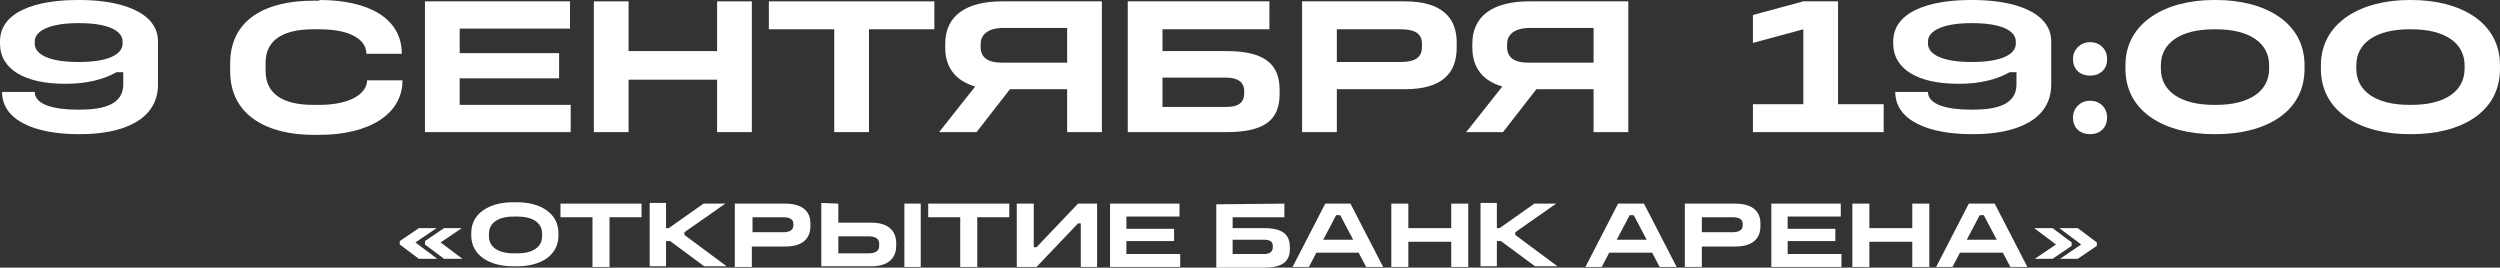 <?xml version="1.0" encoding="UTF-8"?> <!-- Generator: Adobe Illustrator 27.6.1, SVG Export Plug-In . SVG Version: 6.00 Build 0) --> <svg xmlns="http://www.w3.org/2000/svg" xmlns:xlink="http://www.w3.org/1999/xlink" baseProfile="tiny" id="Layer_1" x="0px" y="0px" viewBox="0 0 367.1 39.3" overflow="visible" xml:space="preserve"><rect x="0" y="0" width="367.1" height="39.3" fill="#333333" stroke="none"/> <g> <path fill="#FFFFFF" d="M11.5,19.7c-6.3,0-11.2-2-11.2-6.2h4.8c0,1.9,2.9,2.6,6.3,2.6h0.3c3.4,0,6.4-0.7,6.4-3.7v-1.8h-1 c-1.9,1.1-4.5,1.7-7.3,1.7H9.5C3.7,12.3,0,10.2,0,6.4V6.1C0,1.6,5.5,0,11.4,0h0.3c5.9,0,11.5,1.7,11.5,6.1v6.3 c0,5.3-5.3,7.3-11.4,7.3H11.5z M18,6.4V6.1c0-1.7-2.4-2.7-6.3-2.7h-0.3c-3.8,0-6.3,1-6.3,2.7v0.3c0,1.7,2.4,2.7,6.3,2.7h0.3 C15.6,9.1,18,8.1,18,6.4z"></path> <path fill="#FFFFFF" d="M46.9,0C54,0,59,2.6,59,7.9h-5.2c0-2-2.2-3.6-6.9-3.6H46c-4.6,0-7,1.7-7,4.9v1.2c0,3.3,2.4,5,7,5h0.9 c4.6,0,7-1.7,7-3.6h5.2c0,5.1-5.1,8-12.2,8H46c-6.8,0-12.2-2.9-12.2-9.3V9.3c0-6.5,5.3-9.2,12.2-9.2h0.9V0z"></path> <path fill="#FFFFFF" d="M83.7,0.2v4H67.5v3.6h14.6v3.7H67.5v3.9h16.3v4H62.4V0.2H83.7z"></path> <path fill="#FFFFFF" d="M92.3,0.2v7.3h13V0.2h5.1v19.2h-5.1v-7.7h-13v7.7h-5.1V0.2H92.3z"></path> <path fill="#FFFFFF" d="M137.2,0.2v4.1h-9.6v15.1h-5.1V4.3h-9.6V0.2H137.2z"></path> <path fill="#FFFFFF" d="M161.8,0.2v19.2h-5.1v-6.3h-8.4l-4.9,6.3h-5.5l5.3-6.7c-2.8-0.8-4.4-2.7-4.4-5.7V6.4c0-4.1,3.1-6.2,8.3-6.2 L161.8,0.2L161.8,0.2z M144,6.5v0.4c0,1.5,1,2.3,3.1,2.3h9.6V4.1h-9.6C145,4.2,144,5.1,144,6.5z"></path> <path fill="#FFFFFF" d="M186.4,0.2v4.1h-15.7v3.2h9.4c5.7,0,7.8,2,7.8,5.7v0.6c0,3.8-2.2,5.6-7.8,5.6h-14.5V0.2H186.4z M170.7,15.7 h9.4c1.7,0,2.6-0.6,2.6-2v-0.3c0-1.3-0.9-2-2.6-2h-9.4V15.7z"></path> <path fill="#FFFFFF" d="M206.3,0.2c5.4,0,7.6,2.4,7.6,6V7c0,3.8-2.2,6.1-7.6,6.1h-10v6.3h-5.1V0.2H206.3z M196.3,9.1h9.4 c2,0,3.1-0.6,3.1-2.2V6.4c0-1.5-1.1-2.1-3.1-2.1h-9.4V9.1z"></path> <path fill="#FFFFFF" d="M239.1,0.2v19.2H234v-6.3h-8.4l-4.9,6.3h-5.4l5.3-6.7c-2.8-0.8-4.4-2.7-4.4-5.7V6.4c0-4.1,3.1-6.2,8.3-6.2 L239.1,0.2L239.1,0.2z M221.3,6.5v0.4c0,1.5,1,2.3,3.1,2.3h9.6V4.1h-9.6C222.3,4.2,221.3,5.1,221.3,6.5z"></path> <path fill="#FFFFFF" d="M269.9,0.2v15.1h6.7v4.1h-19.2v-4.1h7.4v-11l-7.4,2V2.2l7.4-2H269.9z"></path> <path fill="#FFFFFF" d="M289.5,19.7c-6.3,0-11.2-2-11.2-6.2h4.8c0,1.9,2.9,2.6,6.3,2.6h0.3c3.4,0,6.4-0.7,6.4-3.7v-1.8h-1 c-1.9,1.1-4.5,1.7-7.3,1.7h-0.3c-5.8,0-9.5-2.1-9.5-5.9V6.1c0-4.5,5.5-6.1,11.4-6.1h0.3c5.9,0,11.5,1.7,11.5,6.1v6.3 c0,5.3-5.3,7.3-11.4,7.3H289.5z M296,6.4V6.1c0-1.7-2.4-2.7-6.3-2.7h-0.3c-3.8,0-6.3,1-6.3,2.7v0.3c0,1.7,2.4,2.7,6.3,2.7h0.3 C293.6,9.1,296,8.1,296,6.4z"></path> <path fill="#FFFFFF" d="M307,11.1h-0.2c-1.3,0-2.4-0.9-2.4-2.4V8.6c0-1.3,1.1-2.4,2.4-2.4h0.2c1.3,0,2.4,1,2.4,2.4v0.2 C309.4,10.2,308.3,11.1,307,11.1z M307,19.7h-0.2c-1.3,0-2.4-0.9-2.4-2.4v-0.1c0-1.3,1.1-2.4,2.4-2.4h0.2c1.3,0,2.4,1,2.4,2.4v0.1 C309.4,18.8,308.3,19.7,307,19.7z"></path> <path fill="#FFFFFF" d="M325.4,0c7.1,0,13,3.2,13,9.6v0.5c0,6.5-5.9,9.6-13,9.6h-0.3c-7.1,0-13-3.2-13-9.6V9.6 c0-6.3,5.9-9.6,13-9.6H325.4z M317.3,9.6v0.5c0,3.3,2.9,5.3,7.8,5.3h0.3c4.9,0,7.8-2,7.8-5.3V9.6c0-3.3-2.9-5.3-7.8-5.3h-0.3 C320.2,4.3,317.3,6.3,317.3,9.6z"></path> <path fill="#FFFFFF" d="M354.1,0c7.1,0,13,3.2,13,9.6v0.5c0,6.5-5.9,9.6-13,9.6h-0.3c-7.1,0-13-3.2-13-9.6V9.6 c0-6.3,5.9-9.6,13-9.6H354.1z M346,9.6v0.5c0,3.3,2.9,5.3,7.8,5.3h0.3c4.9,0,7.8-2,7.8-5.3V9.6c0-3.3-2.9-5.3-7.8-5.3h-0.3 C348.9,4.3,346,6.3,346,9.6z"></path> <path fill="#FFFFFF" d="M61.5,38l-2.8-2.1v-0.5l2.8-1.9h2.6L61,35.6l3.2,2.4H61.5z M65.2,38l-2.8-2.1v-0.5l2.8-1.9h2.6l-3.1,2.1 l3.2,2.4H65.2z"></path> <path fill="#FFFFFF" d="M76,29.7c3.3,0,6,1.6,6,4.5v0.4c0,2.9-2.6,4.5-6,4.5h-0.7c-3.4,0-6.1-1.6-6.1-4.5v-0.4 c0-2.9,2.7-4.5,6.1-4.5H76z M71.8,34.3v0.4c0,1.6,1.4,2.5,3.6,2.5H76c2.2,0,3.6-0.9,3.6-2.5v-0.4c0-1.6-1.4-2.5-3.6-2.5h-0.6 C73.2,31.8,71.8,32.7,71.8,34.3z"></path> <path fill="#FFFFFF" d="M94.2,29.9v2h-4.7v7.3H87v-7.3h-4.7v-2H94.2z"></path> <path fill="#FFFFFF" d="M97.8,29.9v3.6h0.4l5.1-3.6h3.2l-6,4.2v0.4l6.2,4.6h-3.3l-5-3.7h-0.6v3.7h-2.4v-9.3h2.4V29.9z"></path> <path fill="#FFFFFF" d="M115.3,29.9c2.6,0,3.7,1.2,3.7,2.9v0.4c0,1.8-1.1,3-3.7,3h-4.9v3h-2.5v-9.3H115.3z M110.5,34.1h4.5 c0.9,0,1.5-0.3,1.5-1v-0.2c0-0.7-0.5-1-1.5-1h-4.5V34.1z"></path> <path fill="#FFFFFF" d="M123.1,29.9v2.8h4.9c2.3,0,3.6,1.1,3.6,3v0.4c0,1.9-1.3,3-3.6,3h-7.4v-9.3L123.1,29.9L123.1,29.9z M123.1,37.2h4.4c1,0,1.6-0.3,1.6-1.1v-0.3c0-0.8-0.6-1.1-1.6-1.1h-4.4V37.2z M135.2,29.9v9.3h-2.4v-9.3H135.2z"></path> <path fill="#FFFFFF" d="M148.2,29.9v2h-4.7v7.3H141v-7.3h-4.7v-2H148.2z"></path> <path fill="#FFFFFF" d="M151.8,29.9v6.4h0.4l6.1-6.4h2.8v9.3h-2.4v-6.4h-0.4l-6.1,6.4h-2.9v-9.3H151.8z"></path> <path fill="#FFFFFF" d="M173.2,29.9v1.9h-7.8v1.8h7v1.8h-7v1.9h7.9v1.9H163v-9.3C163,29.9,173.2,29.9,173.2,29.9z"></path> <path fill="#FFFFFF" d="M188.6,29.9v2H181v1.6h4.6c2.7,0,3.8,0.9,3.8,2.8v0.3c0,1.8-1.1,2.7-3.8,2.7h-7V30L188.6,29.9L188.6,29.9z M181,37.3h4.6c0.8,0,1.3-0.3,1.3-1v-0.2c0-0.6-0.4-0.9-1.3-0.9H181V37.3z"></path> <path fill="#FFFFFF" d="M198.3,29.9l4.8,9.3h-2.5l-1.1-2.1h-6.2l-1.1,2.1h-2.4l4.8-9.3H198.3z M194.3,35.2h4.4l-1.9-3.6h-0.6 L194.3,35.2z"></path> <path fill="#FFFFFF" d="M206.8,29.9v3.6h6.3v-3.6h2.5v9.3h-2.5v-3.7h-6.3v3.7h-2.5v-9.3H206.8z"></path> <path fill="#FFFFFF" d="M219.8,29.9v3.6h0.4l5.1-3.6h3.2l-6,4.2v0.4l6.2,4.6h-3.3l-5-3.7h-0.6v3.7h-2.4v-9.3h2.4V29.9z"></path> <path fill="#FFFFFF" d="M241.4,29.9l4.8,9.3h-2.5l-1.1-2.1h-6.3l-1.1,2.1h-2.4l4.8-9.3H241.4z M237.4,35.2h4.4l-1.9-3.6h-0.6 L237.4,35.2z"></path> <path fill="#FFFFFF" d="M254.8,29.9c2.6,0,3.7,1.2,3.7,2.9v0.4c0,1.8-1.1,3-3.7,3h-4.9v3h-2.5v-9.3H254.8z M249.9,34.1h4.5 c0.9,0,1.5-0.3,1.5-1v-0.2c0-0.7-0.5-1-1.5-1h-4.5V34.1z"></path> <path fill="#FFFFFF" d="M270.3,29.9v1.9h-7.8v1.8h7v1.8h-7v1.9h7.9v1.9h-10.3v-9.3C260.1,29.9,270.3,29.9,270.3,29.9z"></path> <path fill="#FFFFFF" d="M274.5,29.9v3.6h6.3v-3.6h2.5v9.3h-2.5v-3.7h-6.3v3.7H272v-9.3H274.5z"></path> <path fill="#FFFFFF" d="M292.9,29.9l4.8,9.3h-2.5l-1.1-2.1h-6.3l-1.1,2.1h-2.4l4.8-9.3H292.9z M288.8,35.2h4.4l-1.9-3.6h-0.6 L288.8,35.2z"></path> <path fill="#FFFFFF" d="M301.4,33.5l2.8,2.1v0.5l-2.8,1.9h-2.6l3.1-2.1l-3.2-2.4H301.4z M305.1,33.5l2.8,2.1v0.5l-2.8,1.9h-2.6 l3.1-2.1l-3.2-2.4H305.1z"></path> </g> </svg> 